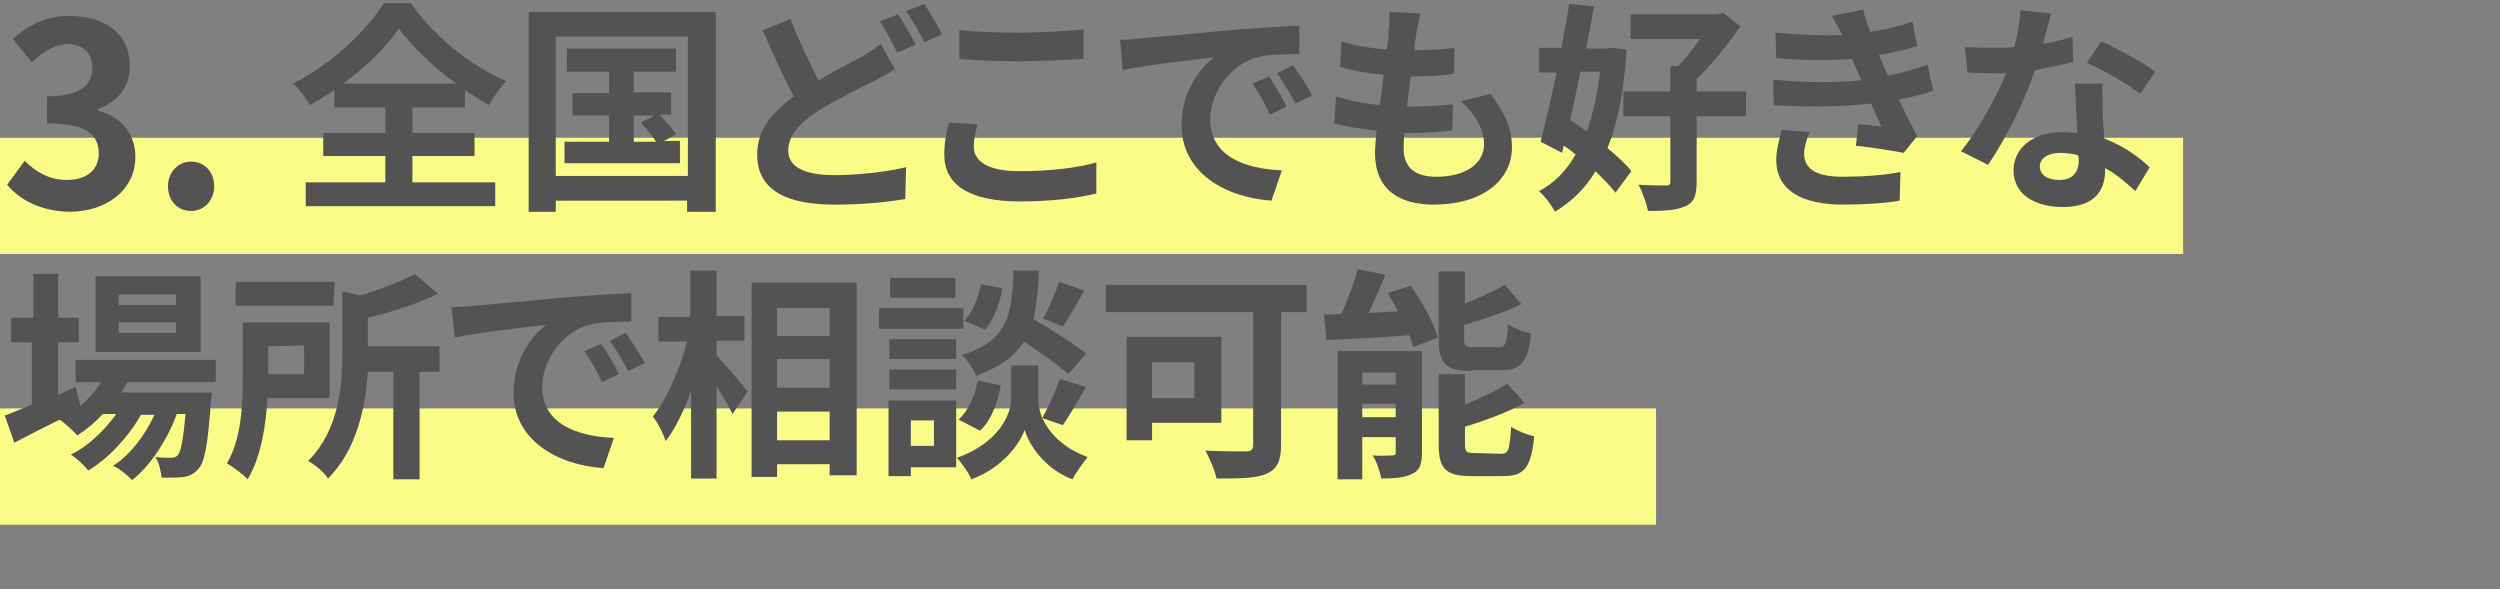 <?xml version="1.0" encoding="utf-8"?>
<!-- Generator: Adobe Illustrator 26.3.1, SVG Export Plug-In . SVG Version: 6.00 Build 0)  -->
<svg version="1.1" id="_イヤー_1" xmlns="http://www.w3.org/2000/svg" xmlns:xlink="http://www.w3.org/1999/xlink" x="0px"
	 y="0px" viewBox="0 0 314 74" style="enable-background:new 0 0 314 74;" xml:space="preserve">
<rect x="0" y="0" width="314" height="74" fill="#808080" stroke="none"/>
<style type="text/css">
	.st0{fill:#FBFC87;}
	.st1{enable-background:new    ;}
	.st2{fill:#535353;}
</style>
<rect y="17.3" class="st0" width="274.2" height="14.6"/>
<rect y="51.3" class="st0" width="208" height="14.6"/>
<g class="st1">
	<path class="st2" d="M0.9,23.2l2.2-3c1.4,1.4,3.1,2.4,5.3,2.4c2.4,0,4-1.2,4-3.3c0-2.3-1.4-3.8-6.5-3.8v-3.4c4.3,0,5.7-1.5,5.7-3.6
		c0-1.8-1.1-2.9-3.2-3c-1.7,0.2-3,1-4.4,2.3L1.6,4.9c2-1.8,4.3-2.9,7-2.9c4.6,0,7.7,2.2,7.7,6.3c0,2.6-1.4,4.4-4,5.4v0.2
		c2.7,0.7,4.7,2.7,4.7,5.8c0,4.3-3.8,6.9-8.3,6.9C5,26.5,2.5,25.1,0.9,23.2z"/>
	<path class="st2" d="M21.1,23.4c0-1.7,1.2-3.1,2.9-3.1c1.7,0,2.9,1.3,2.9,3.1c0,1.7-1.2,3.1-2.9,3.1C22.3,26.5,21.1,25.2,21.1,23.4
		z"/>
</g>
<g class="st1">
	<path class="st2" d="M51.8,22.9h10.4v3H38.4v-3h10v-3.3h-7.8v-2.9h7.8v-3.2H42v-2.2c-1,0.7-2,1.3-3.1,1.9c-0.4-0.8-1.3-2-2.1-2.7
		c4.8-2.4,9.3-6.7,11.4-10.1h3.4c3,4.3,7.6,7.9,12,9.8c-0.9,0.9-1.6,2-2.2,3c-1-0.6-2-1.2-3-1.9v2.2h-6.6v3.2h7.8v2.9h-7.8
		C51.8,19.6,51.8,22.9,51.8,22.9z M57.3,10.5c-2.9-2.1-5.6-4.7-7.2-6.9c-1.6,2.3-4.1,4.8-7,6.9H57.3z"/>
	<path class="st2" d="M89.9,1.5v25.1h-3.6v-1.4H69.8v1.4h-3.4V1.5H89.9z M86.4,22.1V4.6H69.8v17.5H86.4z M85.4,17.8v2.7H70.9v-2.7
		h5.6v-3.3h-4.6v-2.8h4.6V9h-5.3V6.1h13.7V9h-5.3v2.6h4.7v2.8h-1.5c0.8,0.8,1.7,1.8,2.1,2.5l-1.5,0.8h2V17.8z M79.6,17.8h2.8
		c-0.5-0.8-1.3-1.7-1.9-2.4l1.7-0.9h-2.6V17.8z"/>
	<path class="st2" d="M112.4,8.7c-0.8,0.5-1.7,1-2.7,1.5c-1.7,0.9-4.3,2.1-6.9,3.7c-2.3,1.5-3.8,3.1-3.8,5c0,2,1.9,3.1,5.8,3.1
		c2.8,0,6.6-0.4,9-1l-0.1,4c-2.4,0.4-5.3,0.7-8.9,0.7c-5.5,0-9.7-1.5-9.7-6.3c0-3.1,1.9-5.3,4.6-7.3c-1.3-2.4-2.6-5.3-3.9-8.3
		l3.5-1.4c1.1,2.9,2.4,5.5,3.5,7.7c2-1.2,4-2.2,5.3-2.9c1-0.6,1.8-1.1,2.5-1.7L112.4,8.7z M112.8,1.8c0.7,1,1.7,2.8,2.2,3.8l-2.3,1
		c-0.6-1.1-1.4-2.8-2.2-3.9L112.8,1.8z M116.1,0.5c0.7,1.1,1.8,2.9,2.2,3.8l-2.2,1c-0.6-1.2-1.5-2.8-2.3-3.9L116.1,0.5z"/>
	<path class="st2" d="M122.8,15.6c-0.3,1-0.5,1.9-0.5,2.8c0,1.8,1.7,3.1,5.7,3.1c3.8,0,7.3-0.4,9.7-1.1v3.9c-2.4,0.6-5.7,1-9.6,1
		c-6.4,0-9.5-2.1-9.5-5.9c0-1.6,0.3-3,0.6-4L122.8,15.6z M120.5,3.8c2.1,0.2,4.6,0.3,7.6,0.3c2.7,0,5.9-0.2,8-0.4v3.7
		c-1.9,0.1-5.4,0.3-8,0.3c-2.9,0-5.3-0.1-7.6-0.3C120.5,7.4,120.5,3.8,120.5,3.8z"/>
	<path class="st2" d="M143.4,4.8c2.3-0.2,6.9-0.6,12-1.1c2.9-0.2,5.9-0.4,7.8-0.5v3.6c-1.5,0-3.9,0-5.3,0.4
		c-3.4,0.9-5.9,4.5-5.9,7.8c0,4.6,4.3,6.2,9,6.4l-1.3,3.8c-5.8-0.4-11.3-3.5-11.3-9.5c0-4,2.2-7.1,4.1-8.5
		c-2.4,0.3-8.2,0.9-11.5,1.6L140.7,5C141.8,5,142.9,4.9,143.4,4.8z M161.6,13.4l-2.1,1c-0.7-1.5-1.3-2.6-2.2-3.9l2.1-0.9
		C160,10.6,161.1,12.3,161.6,13.4z M164.8,12l-2.1,1c-0.8-1.5-1.4-2.5-2.3-3.8l2-1C163.2,9.3,164.3,10.9,164.8,12z"/>
	<path class="st2" d="M187.2,11.8c1.8,2.4,2.7,4.3,2.7,6.7c0,4.2-3.8,7.2-9.8,7.2c-4.4,0-7.4-1.9-7.4-6.5c0-0.7,0.1-1.7,0.2-2.8
		c-2-0.2-3.8-0.5-5.3-0.9l0.2-3.4c1.8,0.6,3.7,0.9,5.5,1.1c0.2-1.2,0.3-2.5,0.5-3.8c-1.9-0.2-3.9-0.5-5.5-1l0.2-3.2
		c1.6,0.5,3.7,0.9,5.7,1c0.1-0.8,0.2-1.6,0.2-2.2c0.1-0.8,0.1-1.5,0.1-2.5l3.9,0.2c-0.2,1-0.4,1.7-0.5,2.5c-0.1,0.5-0.2,1.2-0.3,2.1
		c2,0,3.8-0.1,5.1-0.3l-0.1,3.3c-1.7,0.2-3.2,0.3-5.4,0.3c-0.2,1.2-0.3,2.5-0.5,3.8h0.2c1.7,0,3.8-0.1,5.6-0.3l-0.1,3.3
		c-1.6,0.1-3.2,0.3-4.9,0.3c-0.4,0-0.8,0-1.1,0c-0.1,0.8-0.1,1.5-0.1,2c0,2.3,1.4,3.5,4.1,3.5c3.9,0,6-1.8,6-4.1
		c0-1.9-1.1-3.7-2.9-5.4L187.2,11.8z"/>
	<path class="st2" d="M204.3,6.2c-0.3,5.1-1.1,9.2-2.4,12.4c1.2,1,2.3,2,3,2.9l-2,2.7c-0.6-0.8-1.5-1.7-2.5-2.7
		c-1.3,2.2-3,3.8-5.1,5.1c-0.4-0.8-1.3-2-2-2.6c1.9-1,3.4-2.5,4.6-4.6c-0.5-0.4-1-0.8-1.5-1.1l-0.2,0.9l-2.7-1.4
		c0.6-2.3,1.3-5.4,2-8.7h-2.2V6h2.8c0.4-1.9,0.7-3.8,1-5.5l3.1,0.3c-0.3,1.7-0.6,3.4-1,5.3h2.5l0.6-0.1L204.3,6.2z M198.5,9
		c-0.4,2.1-0.9,4.2-1.3,6.1c0.7,0.4,1.4,0.9,2.1,1.4c0.8-2.2,1.3-4.7,1.7-7.5H198.5z M219.3,14.6h-6.2v8.2c0,1.7-0.3,2.6-1.4,3.1
		c-1.1,0.5-2.6,0.6-4.7,0.6c-0.2-0.9-0.7-2.4-1.2-3.3c1.4,0.1,2.9,0.1,3.4,0.1s0.6-0.1,0.6-0.5v-8.2h-5.9v-3.1h5.9V8.3h1
		c0.9-1,1.9-2.2,2.7-3.4h-8.7V1.8h10.9l0.7-0.2l2.2,1.7c-1.5,2.2-3.6,4.8-5.5,6.6v1.6h6.2V14.6z"/>
	<path class="st2" d="M242.8,11.4c-1.1,0.4-2.7,0.8-4.3,1.1c0.7,1.5,1.5,3.1,2.3,4.6l-1.7,2.1c-1.5-0.3-4.2-0.7-6-0.9l0.3-2.7
		c1.1,0.1,2.2,0.2,2.9,0.3L235,13c-3.5,0.4-8,0.5-12.2,0.2l-0.1-3.2c4.1,0.4,7.9,0.4,11.1,0.1L233.3,9l-0.7-1.6
		c-2.7,0.2-6.2,0.2-9.5-0.1L223,4.1c3.2,0.3,5.9,0.4,8.4,0.3l0,0c-0.5-1-0.9-1.6-1.3-2.4l3.9-0.8c0.2,0.8,0.5,1.8,0.9,2.8
		c1.9-0.3,3.7-0.7,5.3-1.3l0.6,3.1c-1.4,0.4-2.9,0.8-4.8,1.1l0.5,1.2l0.6,1.4c2.1-0.4,3.7-0.9,5-1.4L242.8,11.4z M227.3,16.6
		c-0.4,0.8-0.7,2-0.7,2.7c0,1.7,1.2,2.9,4.8,2.9c2.6,0,5.4-0.2,7.3-0.6l-0.1,3.6c-1.5,0.3-4.4,0.5-7.1,0.5c-5.2,0-8.4-1.8-8.4-5.6
		c0-1.3,0.4-2.7,0.7-3.8L227.3,16.6z"/>
	<path class="st2" d="M260.4,7.8c-1.3,0.3-3,0.7-4.8,1c-1.3,3.9-3.7,8.7-5.9,11.9l-3.4-1.7c2.2-2.7,4.4-6.8,5.7-9.8
		c-0.5,0-1,0-1.4,0c-1.1,0-2.3,0-3.5-0.1l-0.3-3.2C248,6,249.5,6,250.5,6c0.8,0,1.7,0,2.5-0.1c0.4-1.5,0.7-3.2,0.8-4.6l3.8,0.4
		c-0.2,0.9-0.6,2.3-1,3.8c1.3-0.2,2.6-0.5,3.7-0.9L260.4,7.8z M264.1,10.3c-0.1,1.2,0,2.3,0,3.6c0,0.8,0.1,2.1,0.2,3.5
		c2.4,0.9,4.3,2.3,5.7,3.6l-1.8,3c-1-0.9-2.2-2-3.8-2.9v0.3c0,2.6-1.4,4.6-5.3,4.6c-3.4,0-6.2-1.5-6.2-4.6c0-2.7,2.3-4.8,6.1-4.8
		c0.6,0,1.3,0.1,1.9,0.1c-0.1-2.1-0.2-4.5-0.3-6.2h3.5V10.3z M261,19.5c-0.7-0.2-1.5-0.3-2.2-0.3c-1.6,0-2.6,0.7-2.6,1.7
		s0.9,1.7,2.4,1.7c1.9,0,2.5-1.1,2.5-2.6L261,19.5L261,19.5z M268.8,11.8c-1.6-1.3-4.8-3.1-6.7-3.9l1.8-2.7c2,0.9,5.4,2.7,6.8,3.8
		L268.8,11.8z"/>
</g>
<g class="st1">
	<path class="st2" d="M16,48c-0.2,0.4-0.5,0.9-0.8,1.3h11.4c0,0,0,0.8-0.1,1.1c-0.4,5.5-0.8,7.7-1.6,8.5c-0.5,0.6-1.1,0.9-1.8,1
		C22.5,60,21.4,60,20.3,60c-0.1-0.8-0.3-1.9-0.8-2.6c0.9,0.1,1.6,0.1,2,0.1s0.6-0.1,0.8-0.3c0.4-0.4,0.7-1.8,1-5.2h-1.1
		c-1.1,3.1-3.3,6.5-5.6,8.3c-0.6-0.6-1.5-1.4-2.4-1.8c2.1-1.3,4-3.8,5.2-6.4h-1.7c-1.5,2.7-4.1,5.5-6.6,7c-0.5-0.6-1.4-1.5-2.2-2
		c2.1-1,4.2-3,5.7-5.1h-1.7c-1,1.1-2.1,2-3.2,2.7c-0.4-0.5-1.5-1.5-2.2-2c-2,1-4,2-5.7,2.9l-1.2-3.4c1-0.4,2.1-0.8,3.4-1.4V43H1.4
		v-3.1h2.8v-5.5h3.1v5.5h2.6V43H7.3v6.6l2.2-1l0.6,2.4c1-0.9,1.9-1.9,2.6-3H9.5v-2.8h17.6V48H16z M25.2,44.2H12v-9.5h13.2V44.2z
		 M22.1,37h-7.2v1.3h7.2V37z M22.1,40.5h-7.2v1.3h7.2V40.5z"/>
	<path class="st2" d="M33.6,50c-0.2,3.4-0.8,7.4-2.5,10.2c-0.5-0.6-1.9-1.6-2.6-2c1.8-3,2-7.4,2-10.6v-7.1h10.9V50H33.6z M41.9,38.4
		H29.6v-3H42L41.9,38.4L41.9,38.4z M33.7,43.5V47h4.5v-3.6L33.7,43.5L33.7,43.5z M55.2,46.7h-2.5v13.5h-3.3V46.7h-3.2
		c-0.3,4.3-1.3,9.7-5,13.4c-0.4-0.7-1.7-1.8-2.5-2.2C42.6,54,43,48.4,43,44.3v-7.7l2.3,0.5c2.6-0.8,5.2-1.8,6.8-2.7l2.9,2.5
		c-2.5,1.2-5.8,2.3-8.8,3v3.6h9V46.7z"/>
	<path class="st2" d="M59.5,38.4c2.3-0.2,6.9-0.6,12-1.1c2.9-0.2,5.9-0.4,7.8-0.5v3.6c-1.5,0-3.9,0-5.3,0.4
		c-3.4,0.9-5.9,4.5-5.9,7.8c0,4.6,4.3,6.2,9,6.4l-1.3,3.8c-5.8-0.4-11.3-3.5-11.3-9.5c0-4,2.2-7.1,4.1-8.5
		c-2.4,0.3-8.2,0.9-11.5,1.6l-0.4-3.8C57.9,38.5,59,38.5,59.5,38.4z M77.7,47l-2.1,1c-0.7-1.5-1.3-2.6-2.2-3.9l2.1-0.9
		C76.2,44.2,77.2,45.8,77.7,47z M81,45.6l-2.1,1c-0.8-1.5-1.4-2.5-2.3-3.8l2-1C79.3,42.9,80.4,44.5,81,45.6z"/>
	<path class="st2" d="M90,44.6c1,1.1,3.4,3.9,3.9,4.6L92,52c-0.4-0.9-1.2-2.2-2-3.5v11.6h-3.2v-11c-0.9,2.5-2,4.8-3.2,6.3
		c-0.3-1-1-2.3-1.6-3.1c1.8-2.2,3.4-6,4.3-9.4h-3.6v-3.1h4V34H90v5.7h3.5v3.1H90V44.6z M107.6,35.5v24.2h-3.4v-1.4h-6.6v1.6h-3.2
		V35.5H107.6z M97.6,38.7v3.5h6.6v-3.5H97.6z M97.6,45.1v3.6h6.6v-3.6H97.6z M104.2,55.3v-3.6h-6.6v3.6H104.2z"/>
	<path class="st2" d="M121,41.3h-10.6v-2.6H121V41.3z M120.1,58.7h-5.7v1.1h-2.8v-9.5h8.5V58.7z M120.1,45.1h-8.4v-2.5h8.4V45.1z
		 M111.7,46.4h8.4v2.5h-8.4V46.4z M120,37.4h-8.2v-2.5h8.2V37.4z M114.4,52.8V56h2.9v-3.2H114.4z M130.9,52.5
		c0.8,1.7,2.4,3.7,5.7,4.9c-0.6,0.8-1.5,2-1.9,2.8c-3.5-1.3-5.5-4.4-6-6.2c-0.6,1.7-2.8,4.8-6.7,6.2c-0.3-0.8-1.2-2-1.8-2.7
		c5.3-1.9,6.8-5.5,6.8-7.4v-4.2h3.4V50C130.4,50.7,130.5,51.5,130.9,52.5c0.8-1.4,1.7-3.4,2.2-4.9l3.3,1c-1,1.8-2.1,3.6-2.9,4.8
		L130.9,52.5z M120.4,52.7c1.2-1.1,2.1-3,2.4-4.9l2.9,0.6c-0.4,2.2-1.2,4.4-2.6,5.7L120.4,52.7z M134.2,47c-1.2-1.1-3.5-2.7-5.6-4.1
		c-1.1,1.8-3,3.2-6,4.3c-0.3-0.8-1.1-2-1.8-2.6c5.8-1.8,6.3-5,6.5-10.6h3.2c-0.1,2.3-0.3,4.3-0.7,6.1c2.3,1.3,5.1,3.1,6.6,4.3
		L134.2,47z M125.9,36.2c-0.3,1.8-1,3.9-2.2,5.2l-2.6-1.1c1-1,1.8-2.9,2.1-4.6L125.9,36.2z M136.2,36.5c-0.9,1.6-1.9,3.3-2.7,4.5
		l-2.5-1c0.7-1.2,1.6-3.2,2-4.6L136.2,36.5z"/>
	<path class="st2" d="M164.1,39.2h-3.2v16.7c0,2-0.5,3-1.8,3.6c-1.4,0.6-3.5,0.6-6.3,0.6c-0.2-1-0.9-2.6-1.4-3.5
		c2,0.1,4.4,0.1,5.1,0.1c0.6,0,0.9-0.2,0.9-0.8V39.2h-18.5v-3.4h25.2V39.2z M144.7,53.2v2.1h-3.2v-13h11.9v10.8h-8.7V53.2z
		 M144.7,45.5V50h5.3v-4.5H144.7z"/>
	<path class="st2" d="M177.2,35.9c1.4,2,2.9,4.7,3.4,6.5l-3.1,1.2c-0.1-0.4-0.3-1-0.5-1.5c-3.7,0.3-7.5,0.5-10.4,0.6l-0.3-3.2
		c0.7,0,1.4,0,2.2-0.1c0.8-1.8,1.6-3.9,2-5.6l3.5,0.7c-0.6,1.6-1.4,3.3-2.1,4.8l3.7-0.2c-0.4-0.8-0.9-1.6-1.3-2.3L177.2,35.9z
		 M178.6,56.8c0,1.5-0.3,2.3-1.2,2.7c-1,0.5-2.2,0.6-3.9,0.6c-0.2-0.9-0.6-2.2-1.1-2.9c1,0.1,2.1,0,2.5,0c0.3,0,0.4-0.1,0.4-0.4
		v-1.9h-4.2v5.3H168V44.1h10.6V56.8z M171.1,46.8v1.5h4.2v-1.5H171.1z M175.3,52.4v-1.7h-4.2v1.7H175.3z M184.8,46.6
		c-3.3,0-4.1-1-4.1-4.1v-8.4h3.3v4c1.9-0.7,3.7-1.6,5-2.3l2.1,2.4c-2.1,1-4.7,1.9-7.2,2.6v1.7c0,1,0.2,1.1,1.2,1.1h3.1
		c0.9,0,1.1-0.4,1.2-2.9c0.7,0.5,2,1,2.9,1.2c-0.4,3.6-1.2,4.6-3.8,4.6h-3.7V46.6z M188.5,57c1,0,1.1-0.5,1.3-3.4
		c0.7,0.5,2,1,2.9,1.2c-0.4,3.9-1.2,5-3.9,5h-4c-3.3,0-4.1-1-4.1-4V47h3.3v3.8c2-0.8,3.9-1.7,5.3-2.6l2.2,2.4
		c-2.2,1.2-4.9,2.2-7.5,3v2.2c0,1,0.2,1.1,1.3,1.1L188.5,57L188.5,57z"/>
</g>
</svg>
